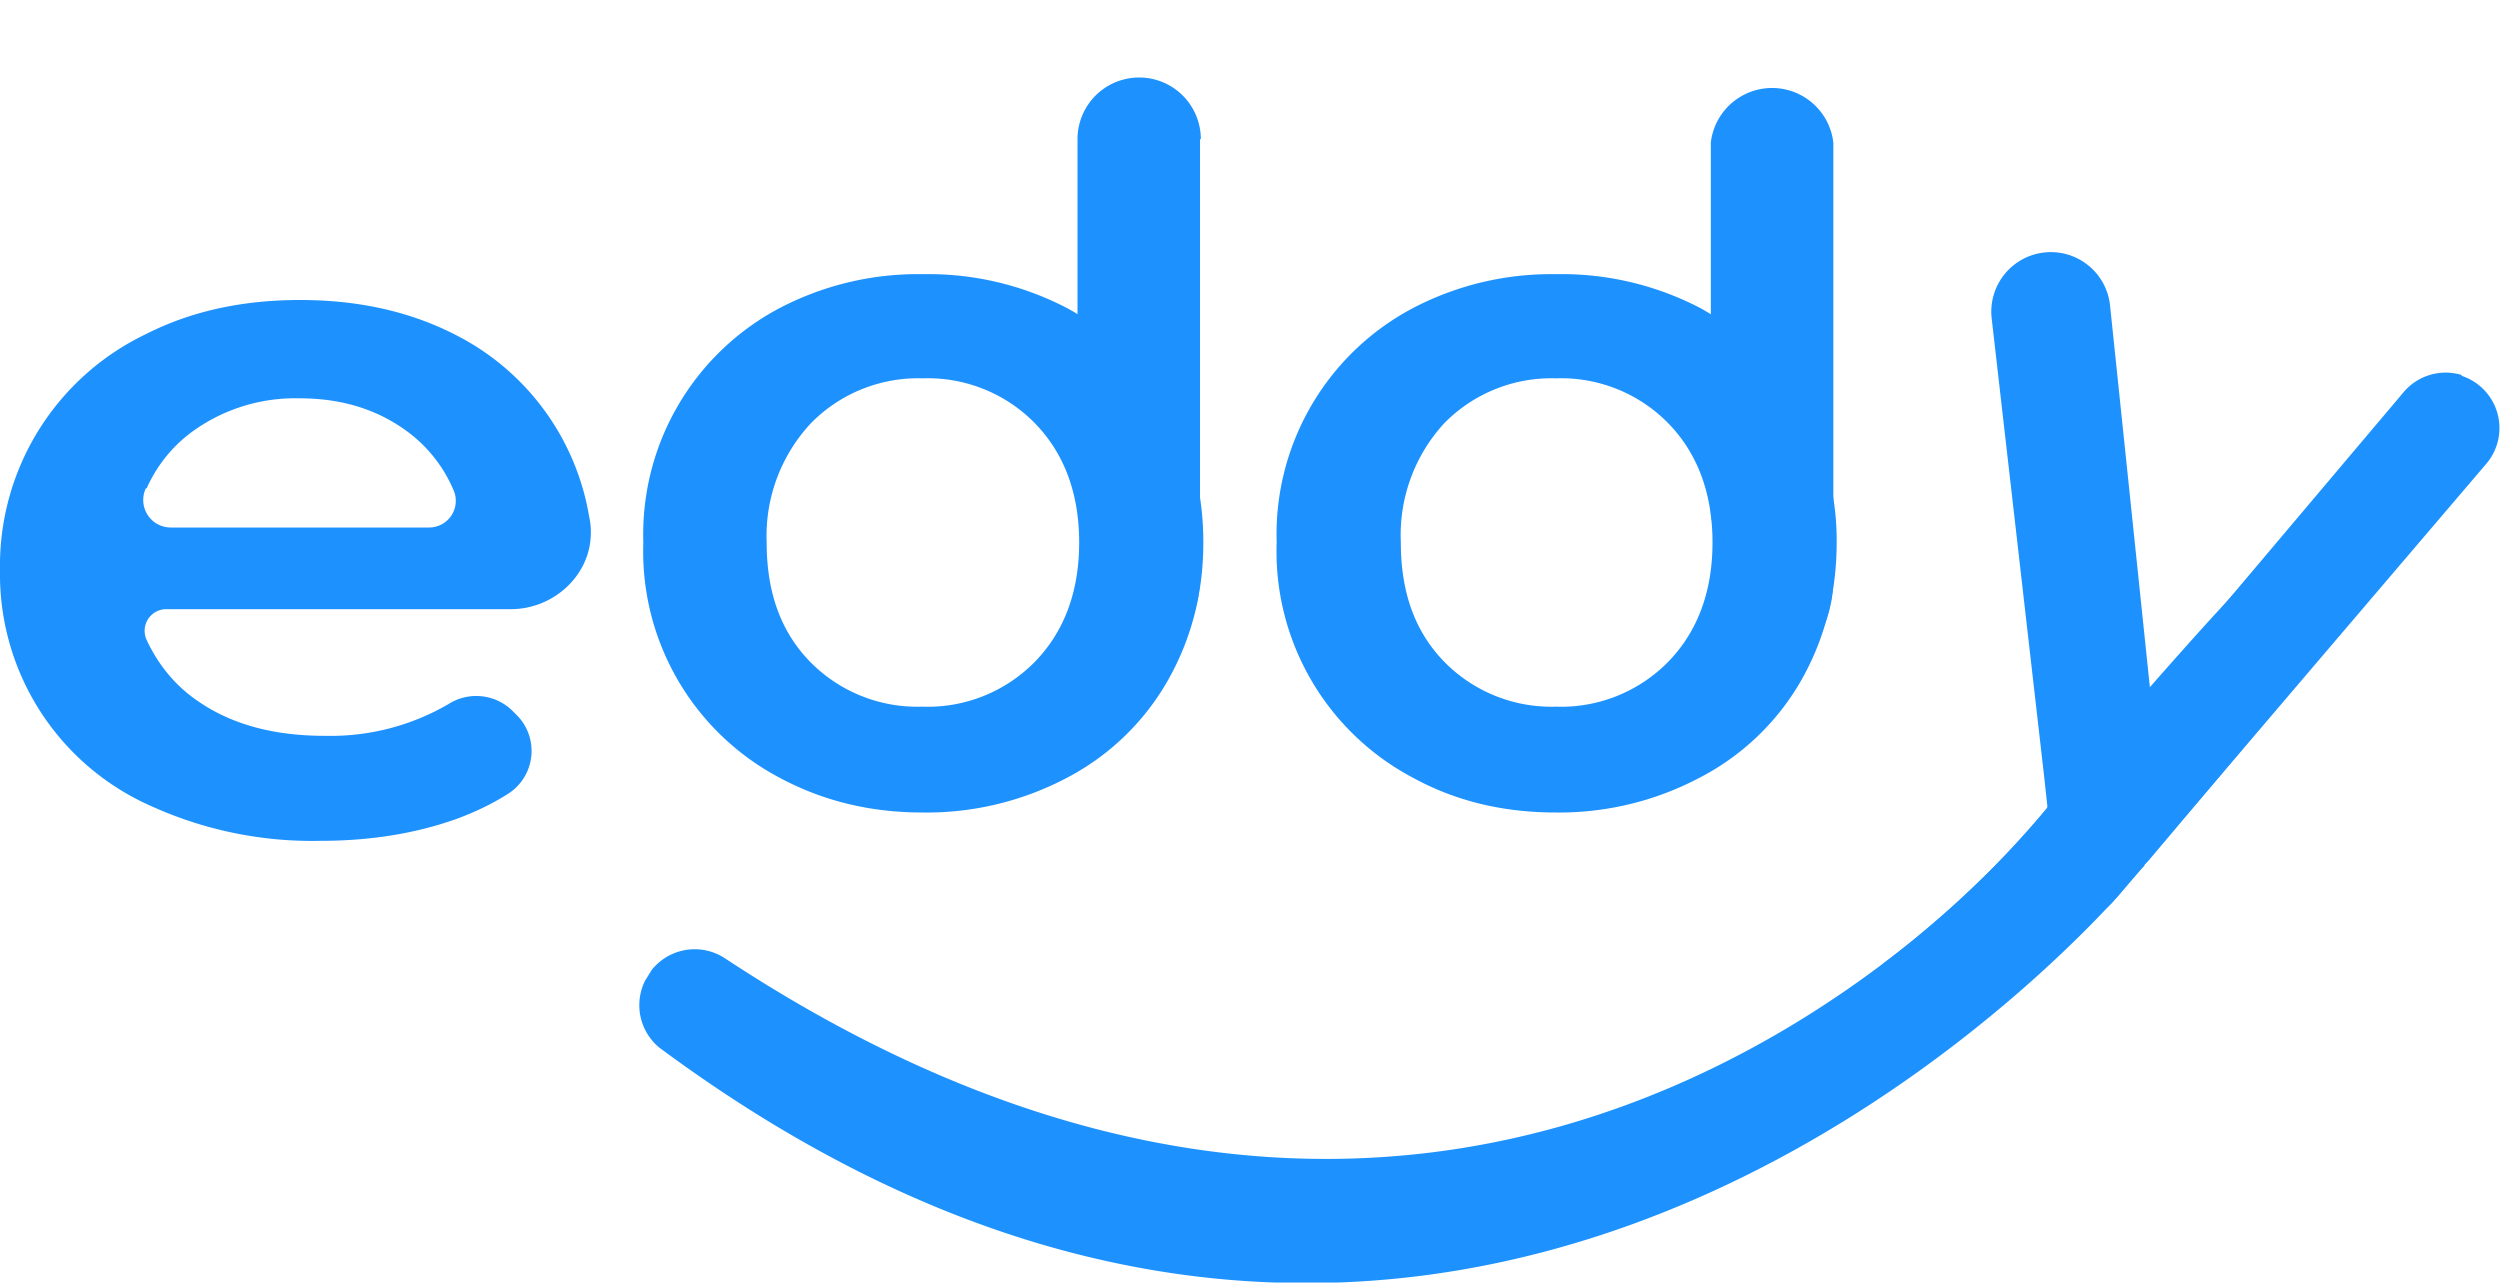 <svg xmlns="http://www.w3.org/2000/svg" width="300" height="154" fill="none"><g clip-path="url(#clip0)" fill="#1D92FF"><path d="M295.4 45a6.6 6.6 0 00-7 2.1L265 74.8l-7 8.2v-.4l-4.8-46a7.1 7.1 0 10-14.2 1.6l6.3 55 .4 3.7v.1c-1 1.1-7.8 9.6-19.8 18.7.4 0 .8.2 1.1.3a24.3 24.3 0 0015.1.2c3.5-1.2 7-3.6 10.6-7.2l.1-.1.6-.6c.5-.5 1-1 1.3-1.5l1.4-1.6 1-1.1.2-.2v-.2h.1l.4-.5 40.6-47.6a6.6 6.6 0 00-3-10.5z"></path><path d="M284.5 65.6l-2 8.4-24.7 29.3-.4.4-.1.2-.2.2-2.3 2.7-1.4 1.6-.5.5-.1.1c-17 18-87 81-173.7 16.7a6.6 6.6 0 01-1.7-8l.8-1.3A6.6 6.6 0 0187 115c64 42.2 113.3 20 139 .6A114.8 114.8 0 00245.6 97l.2-.3a761.7 761.7 0 0119-21.9c32-35 19.6-9.2 19.6-9.2z"></path><path d="M186.7 97.5c-6.4 0-12.1-1.4-17.2-4.2a30.7 30.7 0 01-16.3-28.2A30.7 30.7 0 01169.5 37a35.8 35.8 0 0117.2-4.1 36 36 0 0117.4 4.1 31.9 31.9 0 0116.3 28.1c0 6.2-1.5 11.8-4.4 16.8a29.8 29.8 0 01-12 11.4 36 36 0 01-17.3 4.2zm0-12.7a18 18 0 0013.5-5.4c3.5-3.6 5.3-8.4 5.3-14.3s-1.8-10.7-5.3-14.3a18 18 0 00-13.5-5.4 18 18 0 00-13.4 5.4 19.8 19.8 0 00-5.2 14.3c0 6 1.7 10.7 5.2 14.3a18 18 0 0013.4 5.4z"></path><path d="M220 17.1v52.4a14.7 14.7 0 01-14.7 14.7V71.4c.7-3.1.7-6.4 0-9.6V17.1a7.4 7.4 0 0114.7 0zM110.7 97.5c-6.3 0-12-1.4-17.2-4.2a30.7 30.7 0 01-16.3-28.2A30.7 30.7 0 0193.5 37a35.8 35.8 0 0117.2-4.1 36 36 0 0117.4 4.1c5.1 2.8 9 6.6 12 11.5 2.8 4.8 4.3 10.4 4.3 16.6 0 6.2-1.5 11.8-4.4 16.8a29.8 29.8 0 01-11.9 11.4 36 36 0 01-17.4 4.2zm0-12.7a18 18 0 0013.5-5.4c3.5-3.6 5.3-8.4 5.3-14.3s-1.8-10.7-5.3-14.3a18 18 0 00-13.5-5.4 18 18 0 00-13.4 5.4A19.8 19.8 0 0092 65.1c0 6 1.7 10.7 5.2 14.3a18 18 0 0013.4 5.4z"></path><path d="M144 16.7v52.4a14.7 14.7 0 01-14.7 14.7V71c.8-3.2.8-6.4 0-9.6V16.7a7.4 7.4 0 0114.8 0zM19.9 73.1h41.4c5.1 0 9.5-4 9.6-9a8.4 8.4 0 00-.2-2.1 30 30 0 00-16.4-22c-5.4-2.7-11.5-4-18.3-4-6.8 0-13 1.3-18.5 4.1A30.8 30.8 0 000 68.4a30.4 30.4 0 0018.3 28.4 46.7 46.7 0 0020.2 4.1c6 0 11.4-.9 16.2-2.6 2.2-.8 4.3-1.8 6.2-3a6.1 6.1 0 001.2-9.4l-.6-.6a6.2 6.2 0 00-7.7-.8A28.1 28.1 0 0139 88.3c-6 0-11-1.3-15-4-2.9-1.9-5-4.5-6.4-7.5a2.6 2.6 0 012.4-3.7zm-2.3-14.5a17 17 0 015.2-6.6A21 21 0 0136 47.8c5.3 0 9.7 1.5 13.3 4.3a17 17 0 015.2 6.9 3.2 3.2 0 01-3 4.3h-31a3.3 3.3 0 01-3-4.7z"></path></g><defs><clipPath id="clip0"><path fill="#fff" d="M0 0h300v153.9H0z"></path></clipPath></defs></svg>